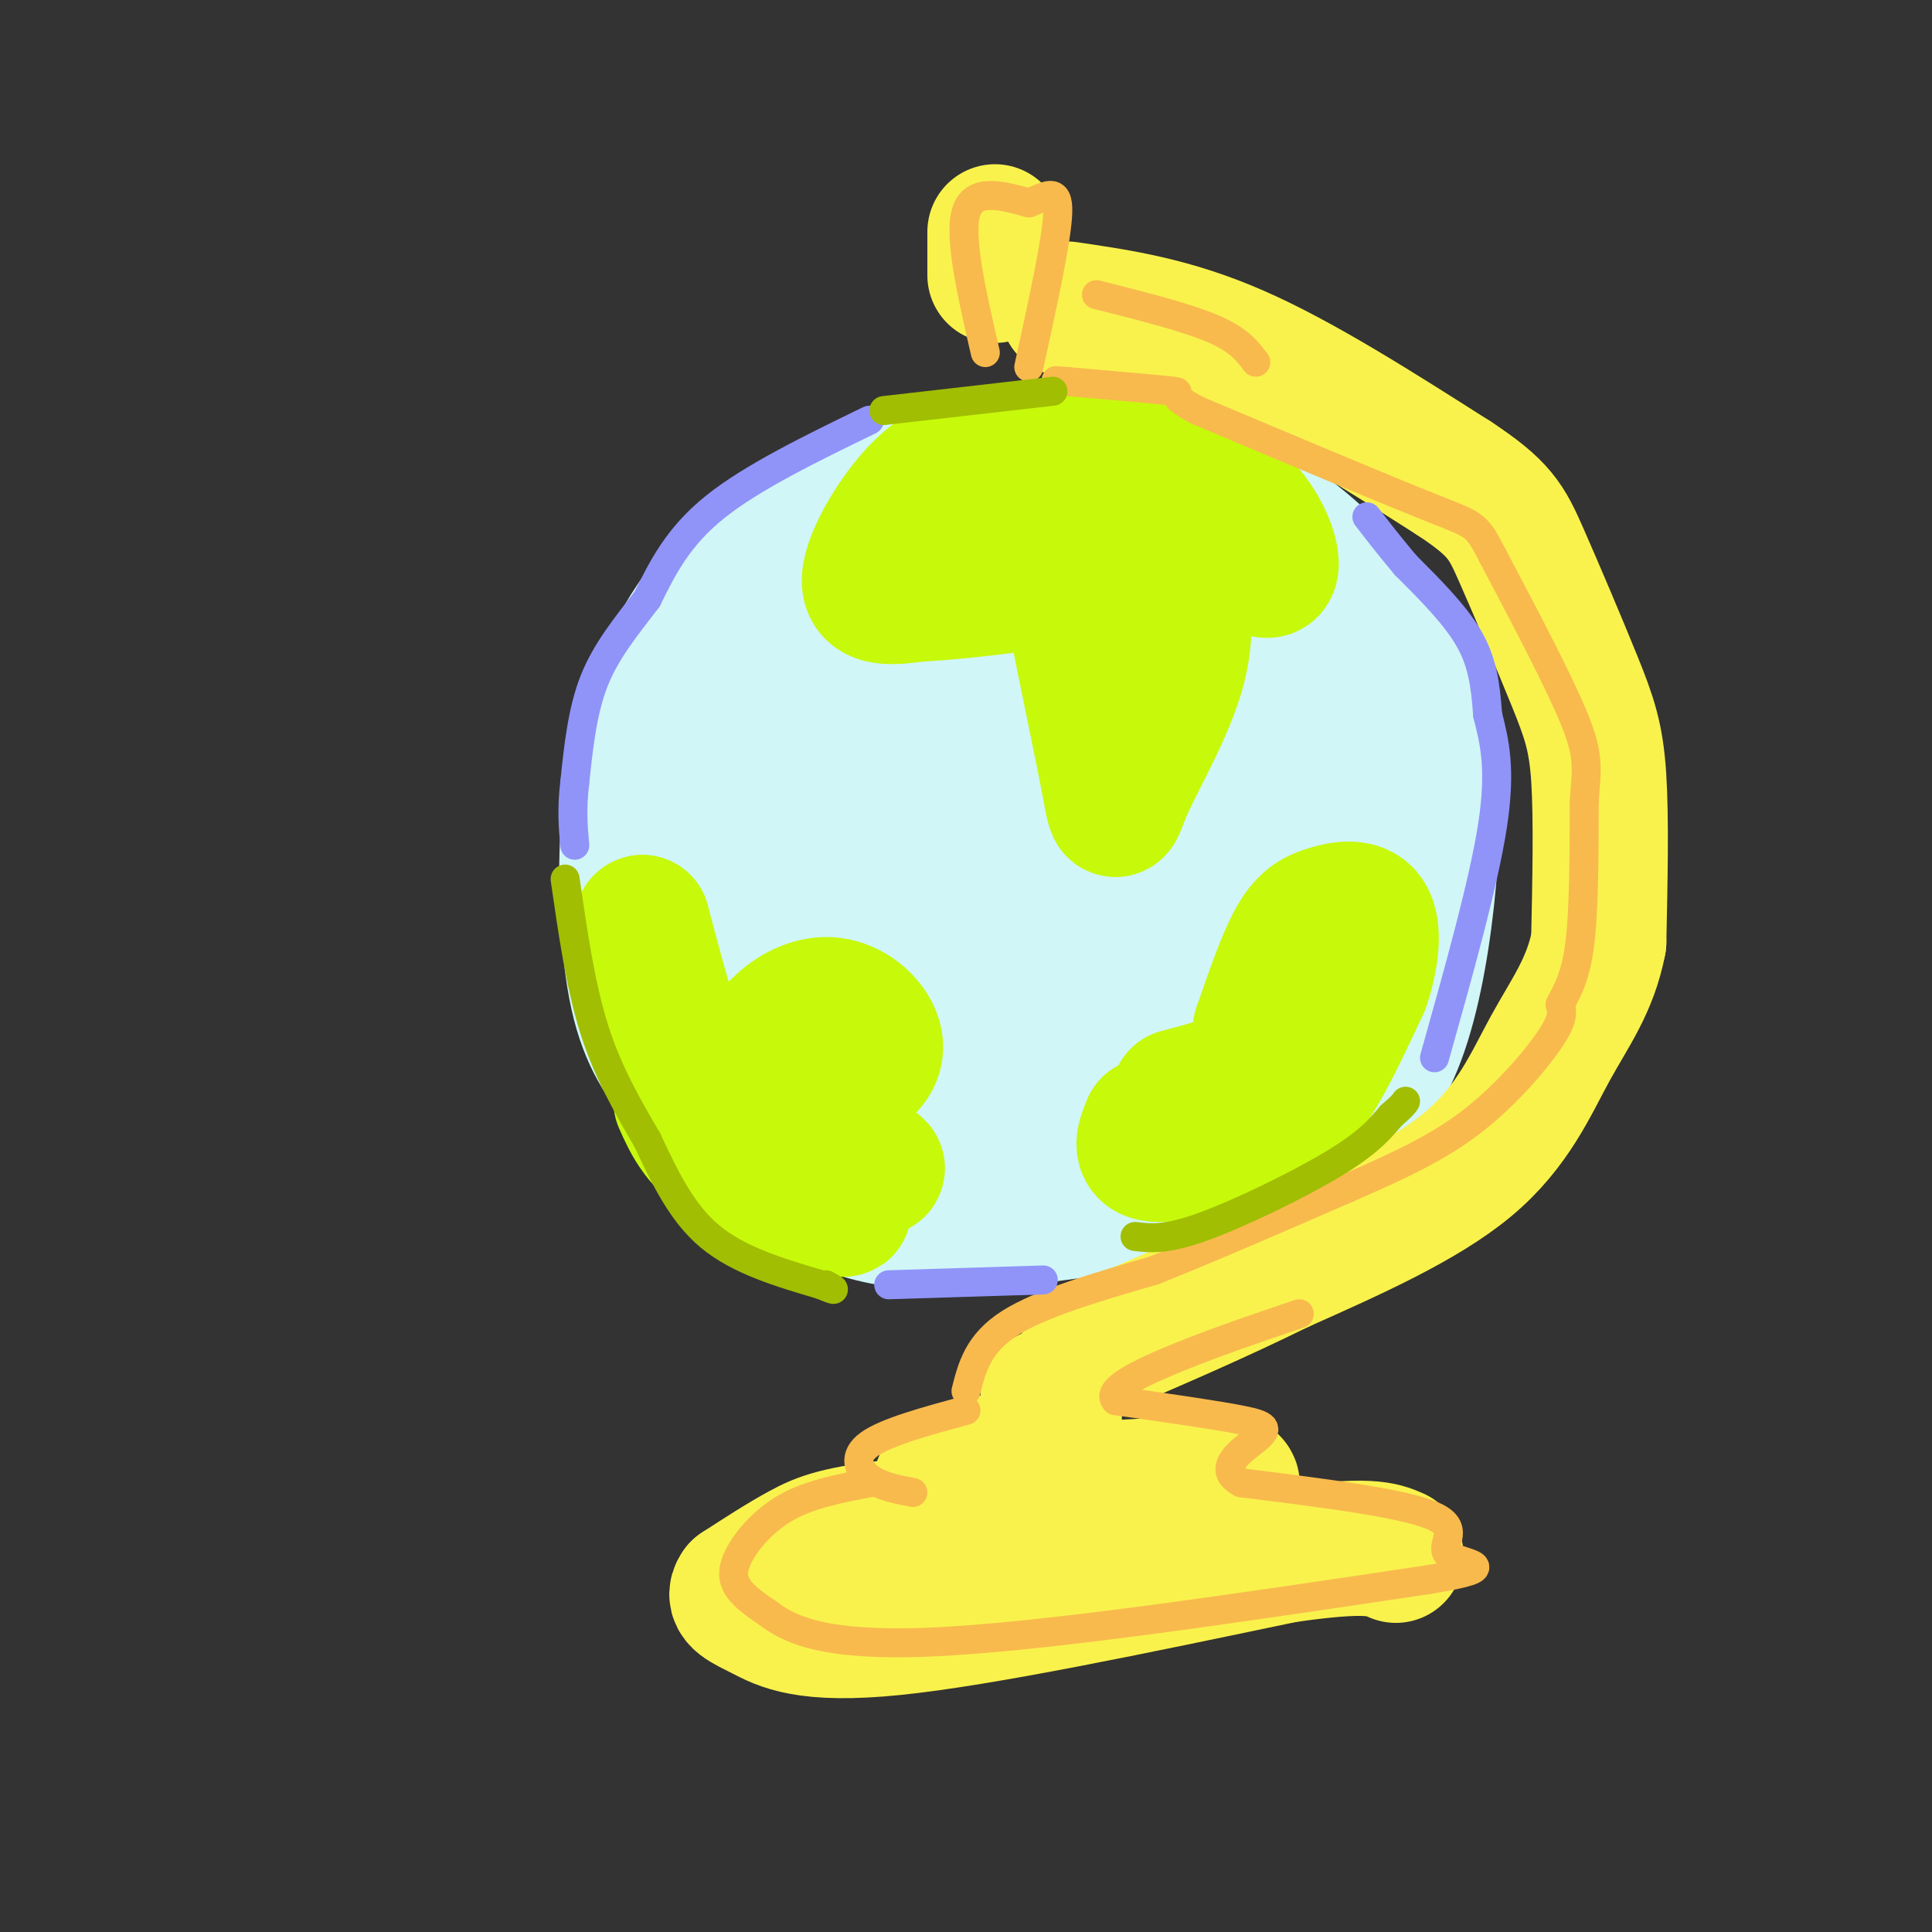 <svg viewBox='0 0 400 400' version='1.1' xmlns='http://www.w3.org/2000/svg' xmlns:xlink='http://www.w3.org/1999/xlink'><rect x="0" y="0" width="400" height="400" fill="#333333" stroke="none"/><g fill='none' stroke='rgb(208,246,247)' stroke-width='28' stroke-linecap='round' stroke-linejoin='round'><path d='M197,99c-2.101,-1.726 -4.202,-3.452 -13,0c-8.798,3.452 -24.292,12.083 -34,22c-9.708,9.917 -13.631,21.119 -16,30c-2.369,8.881 -3.185,15.440 -4,22'/><path d='M130,173c-0.587,9.931 -0.055,23.758 2,33c2.055,9.242 5.633,13.900 9,18c3.367,4.100 6.522,7.642 13,13c6.478,5.358 16.279,12.531 29,15c12.721,2.469 28.360,0.235 44,-2'/><path d='M227,250c8.603,-0.107 8.112,0.626 13,-1c4.888,-1.626 15.156,-5.611 25,-10c9.844,-4.389 19.266,-9.182 25,-26c5.734,-16.818 7.781,-45.662 6,-62c-1.781,-16.338 -7.391,-20.169 -13,-24'/><path d='M283,127c-5.274,-7.429 -11.958,-14.000 -21,-20c-9.042,-6.000 -20.440,-11.429 -31,-13c-10.560,-1.571 -20.280,0.714 -30,3'/><path d='M201,97c-9.786,2.337 -19.252,6.678 -28,13c-8.748,6.322 -16.778,14.625 -21,26c-4.222,11.375 -4.635,25.821 -3,37c1.635,11.179 5.317,19.089 9,27'/><path d='M158,200c5.756,7.398 15.647,12.395 27,15c11.353,2.605 24.169,2.820 37,0c12.831,-2.820 25.676,-8.673 33,-13c7.324,-4.327 9.126,-7.126 11,-9c1.874,-1.874 3.821,-2.821 5,-6c1.179,-3.179 1.589,-8.589 2,-14'/><path d='M273,173c0.527,-9.338 0.846,-25.681 -3,-36c-3.846,-10.319 -11.857,-14.612 -19,-17c-7.143,-2.388 -13.420,-2.869 -22,-2c-8.580,0.869 -19.465,3.089 -27,5c-7.535,1.911 -11.721,3.512 -18,11c-6.279,7.488 -14.652,20.862 -19,30c-4.348,9.138 -4.671,14.039 -2,21c2.671,6.961 8.335,15.980 14,25'/><path d='M177,210c3.408,5.371 4.930,6.298 11,7c6.070,0.702 16.690,1.180 26,0c9.310,-1.180 17.309,-4.019 26,-9c8.691,-4.981 18.072,-12.105 22,-21c3.928,-8.895 2.403,-19.559 0,-28c-2.403,-8.441 -5.686,-14.657 -11,-20c-5.314,-5.343 -12.661,-9.812 -20,-11c-7.339,-1.188 -14.669,0.906 -22,3'/><path d='M209,131c-6.057,2.712 -10.198,7.993 -13,12c-2.802,4.007 -4.265,6.742 -5,12c-0.735,5.258 -0.741,13.039 0,18c0.741,4.961 2.229,7.101 4,9c1.771,1.899 3.824,3.557 10,4c6.176,0.443 16.473,-0.329 23,-3c6.527,-2.671 9.284,-7.240 11,-10c1.716,-2.760 2.393,-3.711 2,-7c-0.393,-3.289 -1.854,-8.917 -5,-13c-3.146,-4.083 -7.977,-6.620 -12,-8c-4.023,-1.380 -7.237,-1.602 -11,0c-3.763,1.602 -8.075,5.029 -10,9c-1.925,3.971 -1.462,8.485 -1,13'/><path d='M202,167c0.260,3.876 1.409,7.065 5,9c3.591,1.935 9.625,2.615 13,2c3.375,-0.615 4.092,-2.524 6,-7c1.908,-4.476 5.006,-11.519 2,-15c-3.006,-3.481 -12.117,-3.399 -15,0c-2.883,3.399 0.462,10.114 2,11c1.538,0.886 1.269,-4.057 1,-9'/><path d='M216,158c1.804,-1.944 5.815,-2.303 8,-1c2.185,1.303 2.546,4.269 1,7c-1.546,2.731 -4.997,5.226 -9,1c-4.003,-4.226 -8.557,-15.174 -11,-21c-2.443,-5.826 -2.773,-6.530 -9,-3c-6.227,3.530 -18.351,11.294 -23,18c-4.649,6.706 -1.825,12.353 1,18'/><path d='M174,177c3.852,4.960 12.981,8.360 20,10c7.019,1.640 11.928,1.518 16,2c4.072,0.482 7.306,1.566 14,0c6.694,-1.566 16.847,-5.783 27,-10'/><path d='M251,179c7.774,-1.155 13.708,0.958 18,3c4.292,2.042 6.940,4.012 8,6c1.060,1.988 0.530,3.994 0,6'/><path d='M277,194c0.759,1.110 2.657,0.885 -2,6c-4.657,5.115 -15.869,15.569 -26,22c-10.131,6.431 -19.180,8.837 -26,10c-6.820,1.163 -11.410,1.081 -16,1'/><path d='M207,233c-14.360,-1.520 -42.262,-5.820 -54,-9c-11.738,-3.180 -7.314,-5.241 -6,-7c1.314,-1.759 -0.482,-3.217 0,-4c0.482,-0.783 3.241,-0.892 6,-1'/><path d='M153,212c12.500,-1.167 40.750,-3.583 69,-6'/></g>
<g fill='none' stroke='rgb(199,249,11)' stroke-width='28' stroke-linecap='round' stroke-linejoin='round'><path d='M150,232c-2.583,-2.083 -5.167,-4.167 -8,-11c-2.833,-6.833 -5.917,-18.417 -9,-30'/><path d='M133,191c-0.786,-0.345 1.750,13.792 8,24c6.250,10.208 16.214,16.488 23,20c6.786,3.512 10.393,4.256 14,5'/><path d='M178,240c3.292,1.319 4.522,2.116 3,2c-1.522,-0.116 -5.794,-1.147 -11,-5c-5.206,-3.853 -11.344,-10.530 -13,-15c-1.656,-4.470 1.172,-6.735 4,-9'/><path d='M161,213c2.373,-2.708 6.304,-4.977 10,-5c3.696,-0.023 7.156,2.200 9,5c1.844,2.800 2.074,6.177 -2,9c-4.074,2.823 -12.450,5.092 -15,9c-2.550,3.908 0.725,9.454 4,15'/><path d='M167,246c3.381,3.607 9.833,5.125 7,4c-2.833,-1.125 -14.952,-4.893 -22,-9c-7.048,-4.107 -9.024,-8.554 -11,-13'/><path d='M228,92c-6.917,0.601 -13.833,1.202 -20,2c-6.167,0.798 -11.583,1.792 -17,7c-5.417,5.208 -10.833,14.631 -11,19c-0.167,4.369 4.917,3.685 10,3'/><path d='M190,123c10.060,-0.458 30.209,-3.103 39,-5c8.791,-1.897 6.222,-3.044 6,-5c-0.222,-1.956 1.902,-4.719 0,-6c-1.902,-1.281 -7.829,-1.080 -11,0c-3.171,1.080 -3.585,3.040 -4,5'/><path d='M220,112c1.356,10.850 6.745,35.475 9,47c2.255,11.525 1.376,9.949 4,4c2.624,-5.949 8.750,-16.271 11,-25c2.250,-8.729 0.625,-15.864 -1,-23'/><path d='M243,115c-1.071,-6.524 -3.250,-11.333 -3,-14c0.250,-2.667 2.929,-3.190 7,0c4.071,3.190 9.536,10.095 15,17'/><path d='M262,118c2.422,0.778 0.978,-5.778 -3,-11c-3.978,-5.222 -10.489,-9.111 -17,-13'/><path d='M238,233c-1.226,2.994 -2.452,5.988 2,6c4.452,0.012 14.583,-2.958 21,-6c6.417,-3.042 9.119,-6.155 12,-11c2.881,-4.845 5.940,-11.423 9,-18'/><path d='M282,204c2.014,-5.856 2.550,-11.498 1,-14c-1.550,-2.502 -5.187,-1.866 -8,-1c-2.813,0.866 -4.804,1.962 -7,6c-2.196,4.038 -4.598,11.019 -7,18'/><path d='M261,213c-1.133,4.578 -0.467,7.022 -3,9c-2.533,1.978 -8.267,3.489 -14,5'/></g>
<g fill='none' stroke='rgb(249,242,77)' stroke-width='28' stroke-linecap='round' stroke-linejoin='round'><path d='M217,289c1.250,3.083 2.500,6.167 -1,9c-3.500,2.833 -11.750,5.417 -20,8'/><path d='M196,306c-3.067,2.000 -0.733,3.000 9,3c9.733,0.000 26.867,-1.000 44,-2'/><path d='M249,307c7.929,-0.274 5.750,0.042 6,1c0.250,0.958 2.929,2.560 -8,4c-10.929,1.440 -35.464,2.720 -60,4'/><path d='M187,316c-13.422,1.378 -16.978,2.822 -21,5c-4.022,2.178 -8.511,5.089 -13,8'/><path d='M153,329c-1.524,2.012 1.167,3.042 5,5c3.833,1.958 8.810,4.845 27,3c18.190,-1.845 49.595,-8.423 81,-15'/><path d='M266,322c17.333,-2.500 20.167,-1.250 23,0'/><path d='M206,48c0.000,0.000 0.000,9.000 0,9'/><path d='M221,64c10.833,1.583 21.667,3.167 35,9c13.333,5.833 29.167,15.917 45,26'/><path d='M301,99c9.545,6.281 10.909,8.982 14,16c3.091,7.018 7.909,18.351 11,26c3.091,7.649 4.455,11.614 5,20c0.545,8.386 0.273,21.193 0,34'/><path d='M331,195c-1.714,9.060 -6.000,14.708 -10,22c-4.000,7.292 -7.714,16.226 -17,24c-9.286,7.774 -24.143,14.387 -39,21'/><path d='M265,262c-13.167,6.500 -26.583,12.250 -40,18'/></g>
<g fill='none' stroke='rgb(248,186,77)' stroke-width='6' stroke-linecap='round' stroke-linejoin='round'><path d='M204,73c-2.750,-11.917 -5.500,-23.833 -4,-29c1.500,-5.167 7.250,-3.583 13,-2'/><path d='M213,42c3.622,-1.289 6.178,-3.511 6,2c-0.178,5.511 -3.089,18.756 -6,32'/><path d='M200,288c1.250,-4.917 2.500,-9.833 9,-14c6.500,-4.167 18.250,-7.583 30,-11'/><path d='M239,263c11.667,-4.667 25.833,-10.833 40,-17'/><path d='M279,246c11.143,-4.869 19.000,-8.542 26,-14c7.000,-5.458 13.143,-12.702 16,-17c2.857,-4.298 2.429,-5.649 2,-7'/><path d='M323,208c1.156,-2.422 3.044,-4.978 4,-12c0.956,-7.022 0.978,-18.511 1,-30'/><path d='M328,166c0.467,-6.933 1.133,-9.267 -2,-17c-3.133,-7.733 -10.067,-20.867 -17,-34'/><path d='M309,115c-3.400,-6.622 -3.400,-6.178 -13,-10c-9.600,-3.822 -28.800,-11.911 -48,-20'/><path d='M248,85c-7.600,-3.911 -2.600,-3.689 -5,-4c-2.400,-0.311 -12.200,-1.156 -22,-2'/><path d='M221,79c-3.833,-0.333 -2.417,-0.167 -1,0'/><path d='M200,292c-8.244,2.244 -16.489,4.489 -20,7c-3.511,2.511 -2.289,5.289 0,7c2.289,1.711 5.644,2.356 9,3'/><path d='M180,307c-6.089,1.161 -12.179,2.321 -17,5c-4.821,2.679 -8.375,6.875 -10,10c-1.625,3.125 -1.321,5.179 0,7c1.321,1.821 3.661,3.411 6,5'/><path d='M159,334c3.644,2.689 9.756,6.911 33,6c23.244,-0.911 63.622,-6.956 104,-13'/><path d='M296,327c16.702,-2.750 6.458,-3.125 4,-5c-2.458,-1.875 2.869,-5.250 -3,-8c-5.869,-2.750 -22.935,-4.875 -40,-7'/><path d='M257,307c-5.643,-2.929 0.250,-6.750 3,-9c2.750,-2.250 2.357,-2.929 -3,-4c-5.357,-1.071 -15.679,-2.536 -26,-4'/><path d='M231,290c-2.267,-2.222 5.067,-5.778 13,-9c7.933,-3.222 16.467,-6.111 25,-9'/><path d='M227,61c9.250,2.333 18.500,4.667 24,7c5.500,2.333 7.250,4.667 9,7'/></g>
<g fill='none' stroke='rgb(144,148,249)' stroke-width='6' stroke-linecap='round' stroke-linejoin='round'><path d='M180,87c-12.167,5.917 -24.333,11.833 -32,18c-7.667,6.167 -10.833,12.583 -14,19'/><path d='M134,124c-4.444,5.800 -8.556,10.800 -11,17c-2.444,6.200 -3.222,13.600 -4,21'/><path d='M119,162c-0.667,5.667 -0.333,9.333 0,13'/><path d='M184,266c0.000,0.000 32.000,-1.000 32,-1'/><path d='M297,219c5.083,-18.083 10.167,-36.167 12,-48c1.833,-11.833 0.417,-17.417 -1,-23'/><path d='M308,148c-0.467,-6.467 -1.133,-11.133 -4,-16c-2.867,-4.867 -7.933,-9.933 -13,-15'/><path d='M291,117c-3.500,-4.167 -5.750,-7.083 -8,-10'/></g>
<g fill='none' stroke='rgb(161,190,2)' stroke-width='6' stroke-linecap='round' stroke-linejoin='round'><path d='M117,182c1.583,11.000 3.167,22.000 6,31c2.833,9.000 6.917,16.000 11,23'/><path d='M134,236c3.578,7.578 7.022,15.022 13,20c5.978,4.978 14.489,7.489 23,10'/><path d='M170,266c4.000,1.667 2.500,0.833 1,0'/><path d='M235,256c3.178,0.378 6.356,0.756 14,-2c7.644,-2.756 19.756,-8.644 27,-13c7.244,-4.356 9.622,-7.178 12,-10'/><path d='M288,231c2.500,-2.167 2.750,-2.583 3,-3'/><path d='M183,85c0.000,0.000 35.000,-4.000 35,-4'/></g>
</svg>